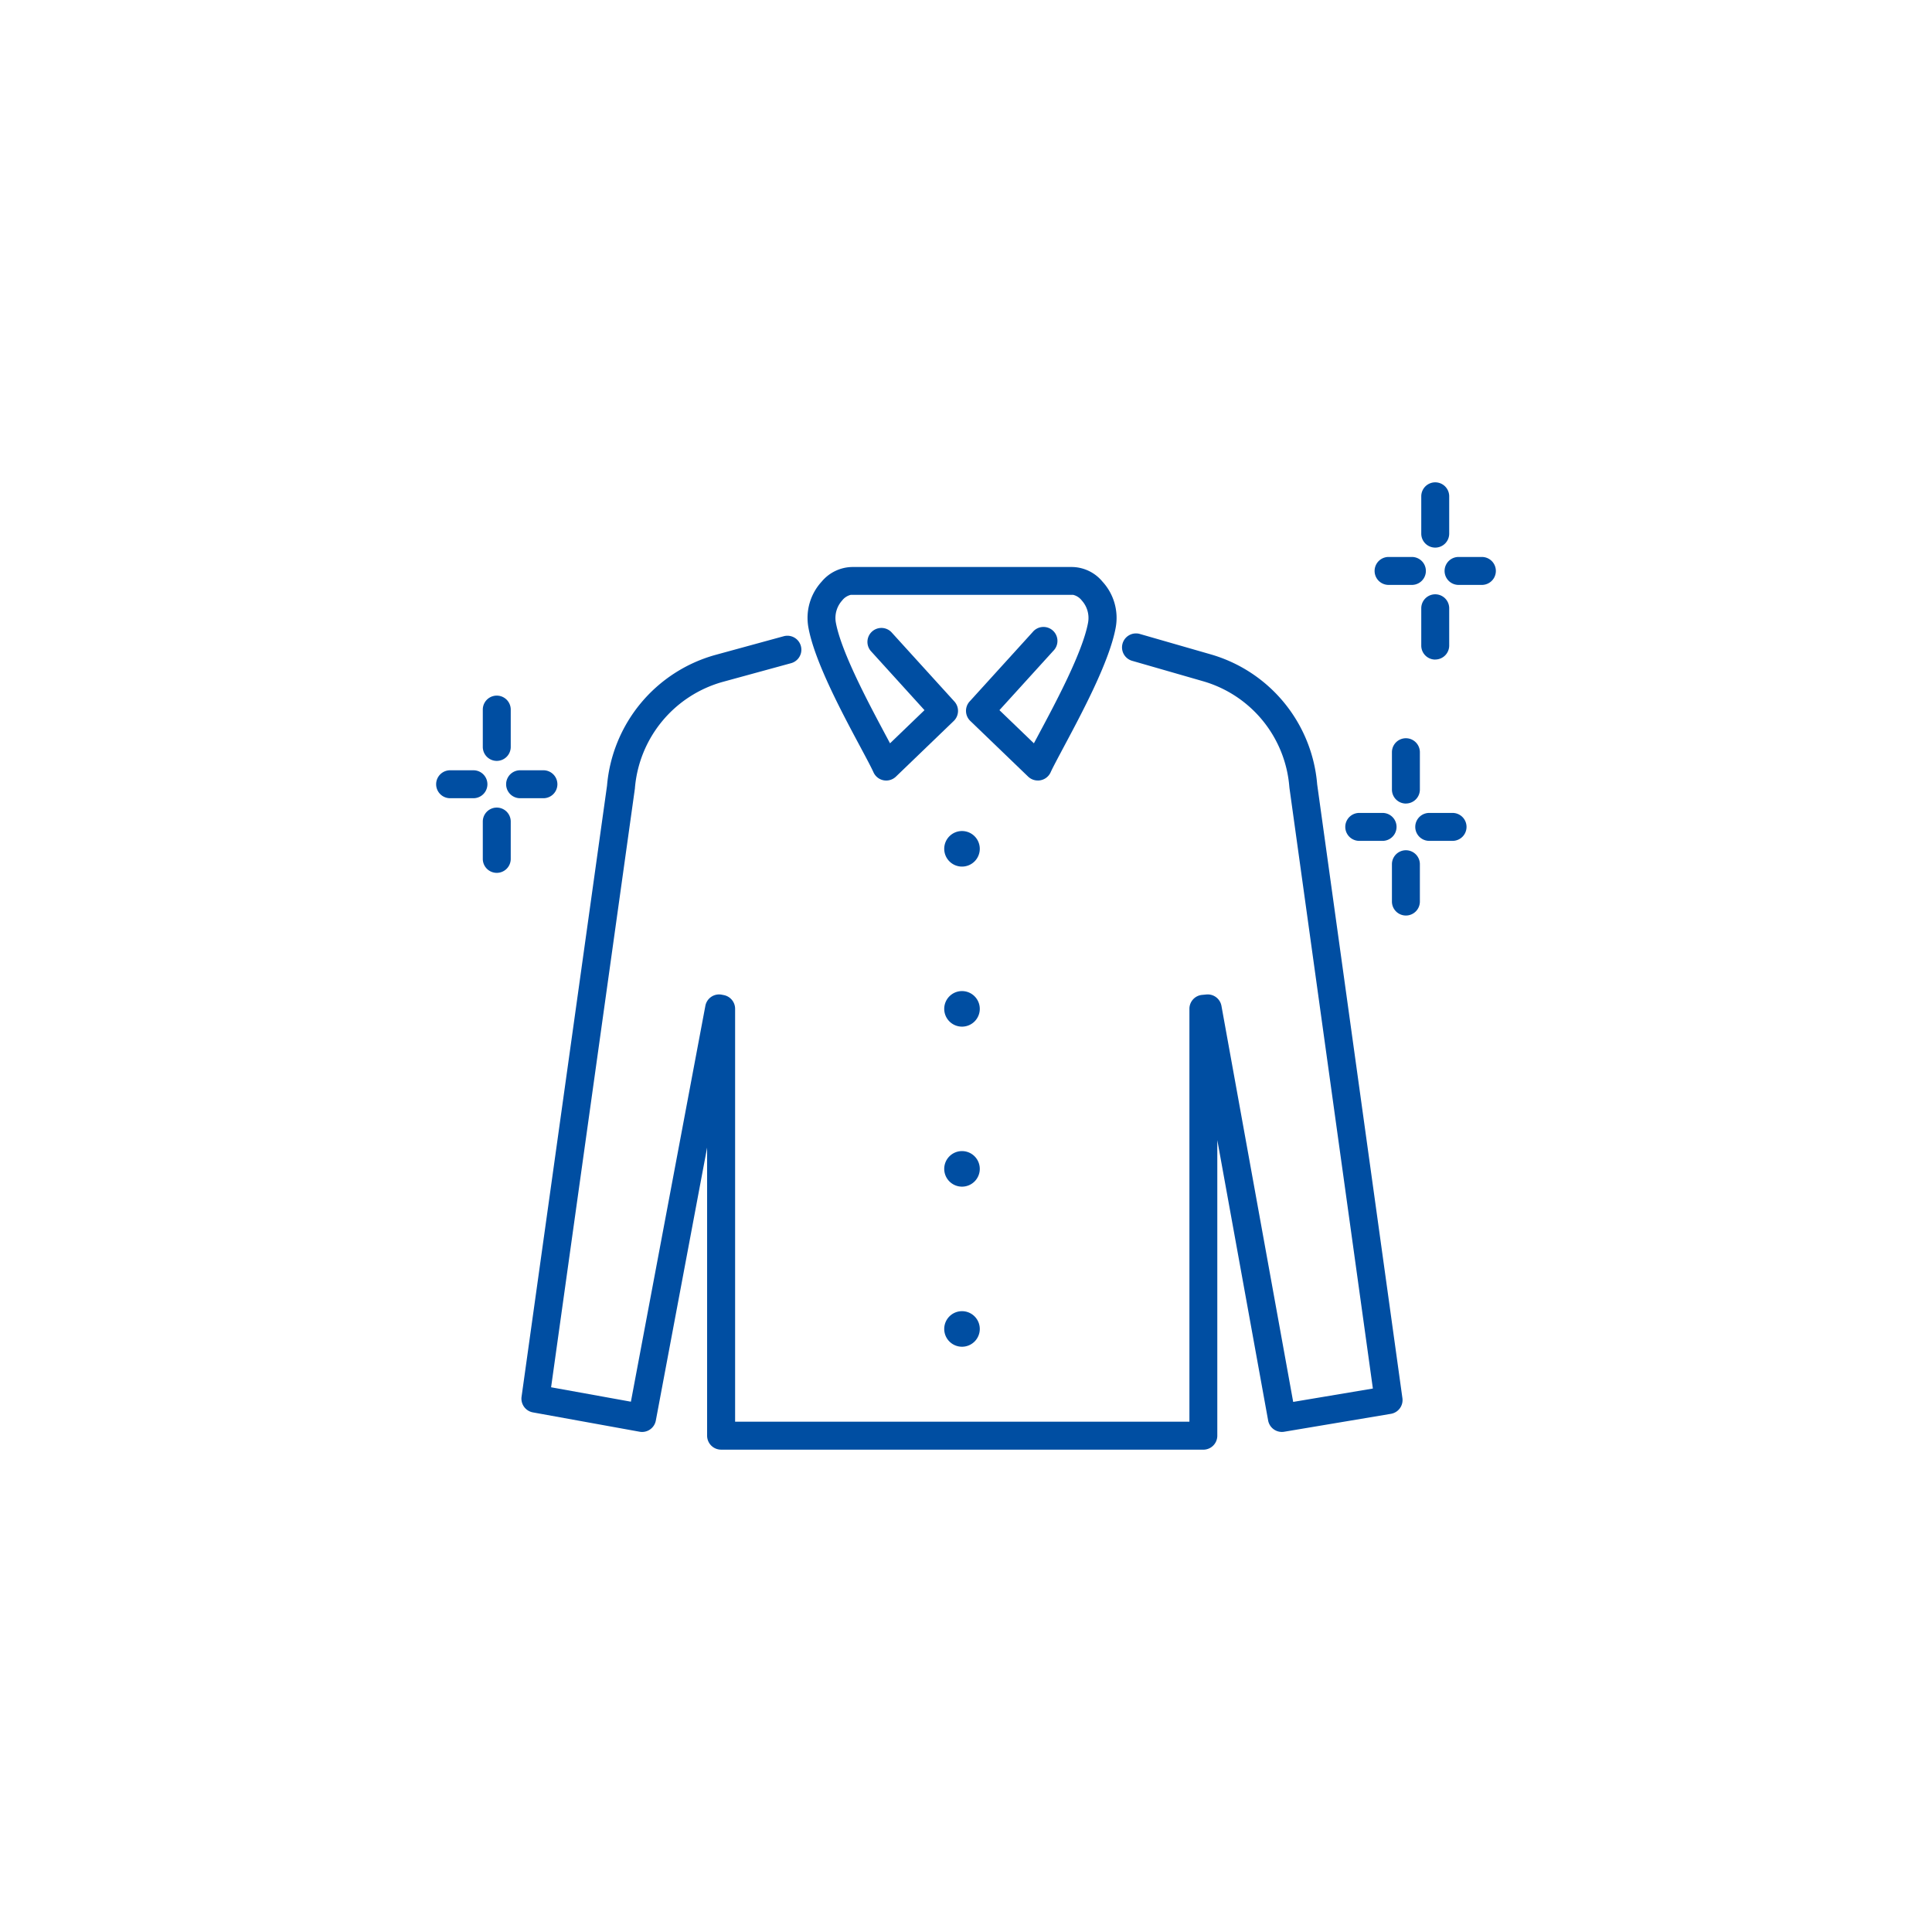 <svg xmlns="http://www.w3.org/2000/svg" xmlns:xlink="http://www.w3.org/1999/xlink" width="134" height="134" viewBox="0 0 134 134">
  <defs>
    <clipPath id="clip-path">
      <rect id="長方形_17" data-name="長方形 17" width="73.5" height="67.092" fill="none"/>
    </clipPath>
  </defs>
  <g id="icon_01" transform="translate(-390 -1179)">
    <circle id="楕円形_2" data-name="楕円形 2" cx="67" cy="67" r="67" transform="translate(390 1179)" fill="none"/>
    <g id="グループ_10" data-name="グループ 10" transform="translate(420.25 1212.454)">
      <g id="グループ_9" data-name="グループ 9" clip-path="url(#clip-path)">
        <path id="パス_6" data-name="パス 6" d="M102.348,34.492a.969.969,0,0,1-.672-.271l-4.011-3.861a.969.969,0,0,1-.045-1.35l4.372-4.813a.969.969,0,1,1,1.434,1.3l-3.739,4.116,2.39,2.3.36-.674c1.134-2.119,3.032-5.665,3.4-7.711a1.81,1.81,0,0,0-.437-1.52,1.077,1.077,0,0,0-.607-.394l-.08,0H89.463c-.027,0-.053,0-.08,0a1.078,1.078,0,0,0-.607.394,1.812,1.812,0,0,0-.437,1.52c.373,2.045,2.271,5.592,3.4,7.711l.36.674,2.39-2.3L90.756,25.5a.969.969,0,0,1,1.435-1.3l4.372,4.813a.97.97,0,0,1-.045,1.35l-4.011,3.861a.969.969,0,0,1-1.555-.3c-.161-.357-.51-1.009-.914-1.764-1.265-2.363-3.176-5.933-3.6-8.278a3.718,3.718,0,0,1,.92-3.184A2.809,2.809,0,0,1,89.5,19.684h15.19a2.786,2.786,0,0,1,2.142,1.013,3.718,3.718,0,0,1,.92,3.184c-.427,2.344-2.338,5.915-3.6,8.278-.4.755-.753,1.406-.914,1.764a.97.97,0,0,1-.883.57" transform="translate(-60.618 -13.812)" fill="#004ea2"/>
        <path id="パス_7" data-name="パス 7" d="M67.138,91.767H33.69a.969.969,0,0,1-.969-.969V70.817L29.164,89.749a.969.969,0,0,1-1.125.775l-7.4-1.341a.969.969,0,0,1-.787-1.088L25.78,45.709a10.309,10.309,0,0,1,7.5-9.059l4.753-1.3a.969.969,0,0,1,.513,1.869l-4.751,1.3a8.365,8.365,0,0,0-6.082,7.374q0,.029-.006.057L21.9,87.441l5.535,1L32.6,60.984a.969.969,0,0,1,1.143-.771l.141.028a.969.969,0,0,1,.779.95V89.829h31.51V61.191a.969.969,0,0,1,.877-.965l.3-.028a.968.968,0,0,1,1.045.792L73.37,88.456l5.527-.928L73.11,45.864q0-.03-.006-.059a8.312,8.312,0,0,0-5.978-7.332L62.218,37.06a.969.969,0,1,1,.536-1.862L67.66,36.61a10.256,10.256,0,0,1,7.374,9.016l5.912,42.568a.969.969,0,0,1-.8,1.089l-7.4,1.242a.97.97,0,0,1-1.114-.783L68.107,70.3V90.8a.969.969,0,0,1-.969.969" transform="translate(-13.927 -24.676)" fill="#004ea2"/>
        <path id="パス_8" data-name="パス 8" d="M120.651,82.345a1.233,1.233,0,1,1-1.233-1.234,1.233,1.233,0,0,1,1.233,1.234" transform="translate(-82.945 -56.926)" fill="#004ea2"/>
        <path id="パス_9" data-name="パス 9" d="M120.651,119.574a1.233,1.233,0,1,1-1.233-1.233,1.233,1.233,0,0,1,1.233,1.233" transform="translate(-82.945 -83.055)" fill="#004ea2"/>
        <path id="パス_10" data-name="パス 10" d="M120.651,156.8a1.233,1.233,0,1,1-1.233-1.234,1.233,1.233,0,0,1,1.233,1.234" transform="translate(-82.945 -109.182)" fill="#004ea2"/>
        <path id="パス_11" data-name="パス 11" d="M120.651,194.032a1.233,1.233,0,1,1-1.233-1.234,1.233,1.233,0,0,1,1.233,1.234" transform="translate(-82.945 -135.311)" fill="#004ea2"/>
        <path id="パス_12" data-name="パス 12" d="M230.117,4.527a.969.969,0,0,1-.969-.969V.969a.969.969,0,0,1,1.938,0V3.558a.969.969,0,0,1-.969.969" transform="translate(-160.822)" fill="#004ea2"/>
        <path id="パス_13" data-name="パス 13" d="M230.117,30.573a.969.969,0,0,1-.969-.969V27.015a.969.969,0,0,1,1.938,0V29.6a.969.969,0,0,1-.969.969" transform="translate(-160.822 -18.28)" fill="#004ea2"/>
        <path id="パス_14" data-name="パス 14" d="M237.161,19.3h-1.618a.969.969,0,1,1,0-1.938h1.618a.969.969,0,1,1,0,1.938" transform="translate(-164.63 -12.186)" fill="#004ea2"/>
        <path id="パス_15" data-name="パス 15" d="M220.882,19.3h-1.618a.969.969,0,1,1,0-1.938h1.618a.969.969,0,0,1,0,1.938" transform="translate(-153.205 -12.186)" fill="#004ea2"/>
        <path id="パス_16" data-name="パス 16" d="M223.294,64.061a.969.969,0,0,1-.969-.969V60.5a.969.969,0,1,1,1.938,0v2.589a.969.969,0,0,1-.969.969" transform="translate(-156.033 -41.782)" fill="#004ea2"/>
        <path id="パス_17" data-name="パス 17" d="M223.294,90.108a.969.969,0,0,1-.969-.969V86.55a.969.969,0,1,1,1.938,0v2.589a.969.969,0,0,1-.969.969" transform="translate(-156.033 -60.063)" fill="#004ea2"/>
        <path id="パス_18" data-name="パス 18" d="M230.339,78.837h-1.618a.969.969,0,0,1,0-1.938h1.618a.969.969,0,0,1,0,1.938" transform="translate(-159.842 -53.97)" fill="#004ea2"/>
        <path id="パス_19" data-name="パス 19" d="M214.059,78.837h-1.618a.969.969,0,1,1,0-1.938h1.618a.969.969,0,0,1,0,1.938" transform="translate(-148.416 -53.97)" fill="#004ea2"/>
        <path id="パス_20" data-name="パス 20" d="M11.823,54.139a.969.969,0,0,1-.969-.969V50.581a.969.969,0,1,1,1.938,0V53.17a.969.969,0,0,1-.969.969" transform="translate(-7.618 -34.819)" fill="#004ea2"/>
        <path id="パス_21" data-name="パス 21" d="M11.823,80.185a.969.969,0,0,1-.969-.969V76.627a.969.969,0,0,1,1.938,0v2.589a.969.969,0,0,1-.969.969" transform="translate(-7.618 -53.099)" fill="#004ea2"/>
        <path id="パス_22" data-name="パス 22" d="M18.866,68.915H17.248a.969.969,0,1,1,0-1.938h1.618a.969.969,0,1,1,0,1.938" transform="translate(-11.425 -47.006)" fill="#004ea2"/>
        <path id="パス_23" data-name="パス 23" d="M2.587,68.915H.969a.969.969,0,1,1,0-1.938H2.587a.969.969,0,1,1,0,1.938" transform="translate(0 -47.006)" fill="#004ea2"/>
      </g>
    </g>
  </g>
</svg>
